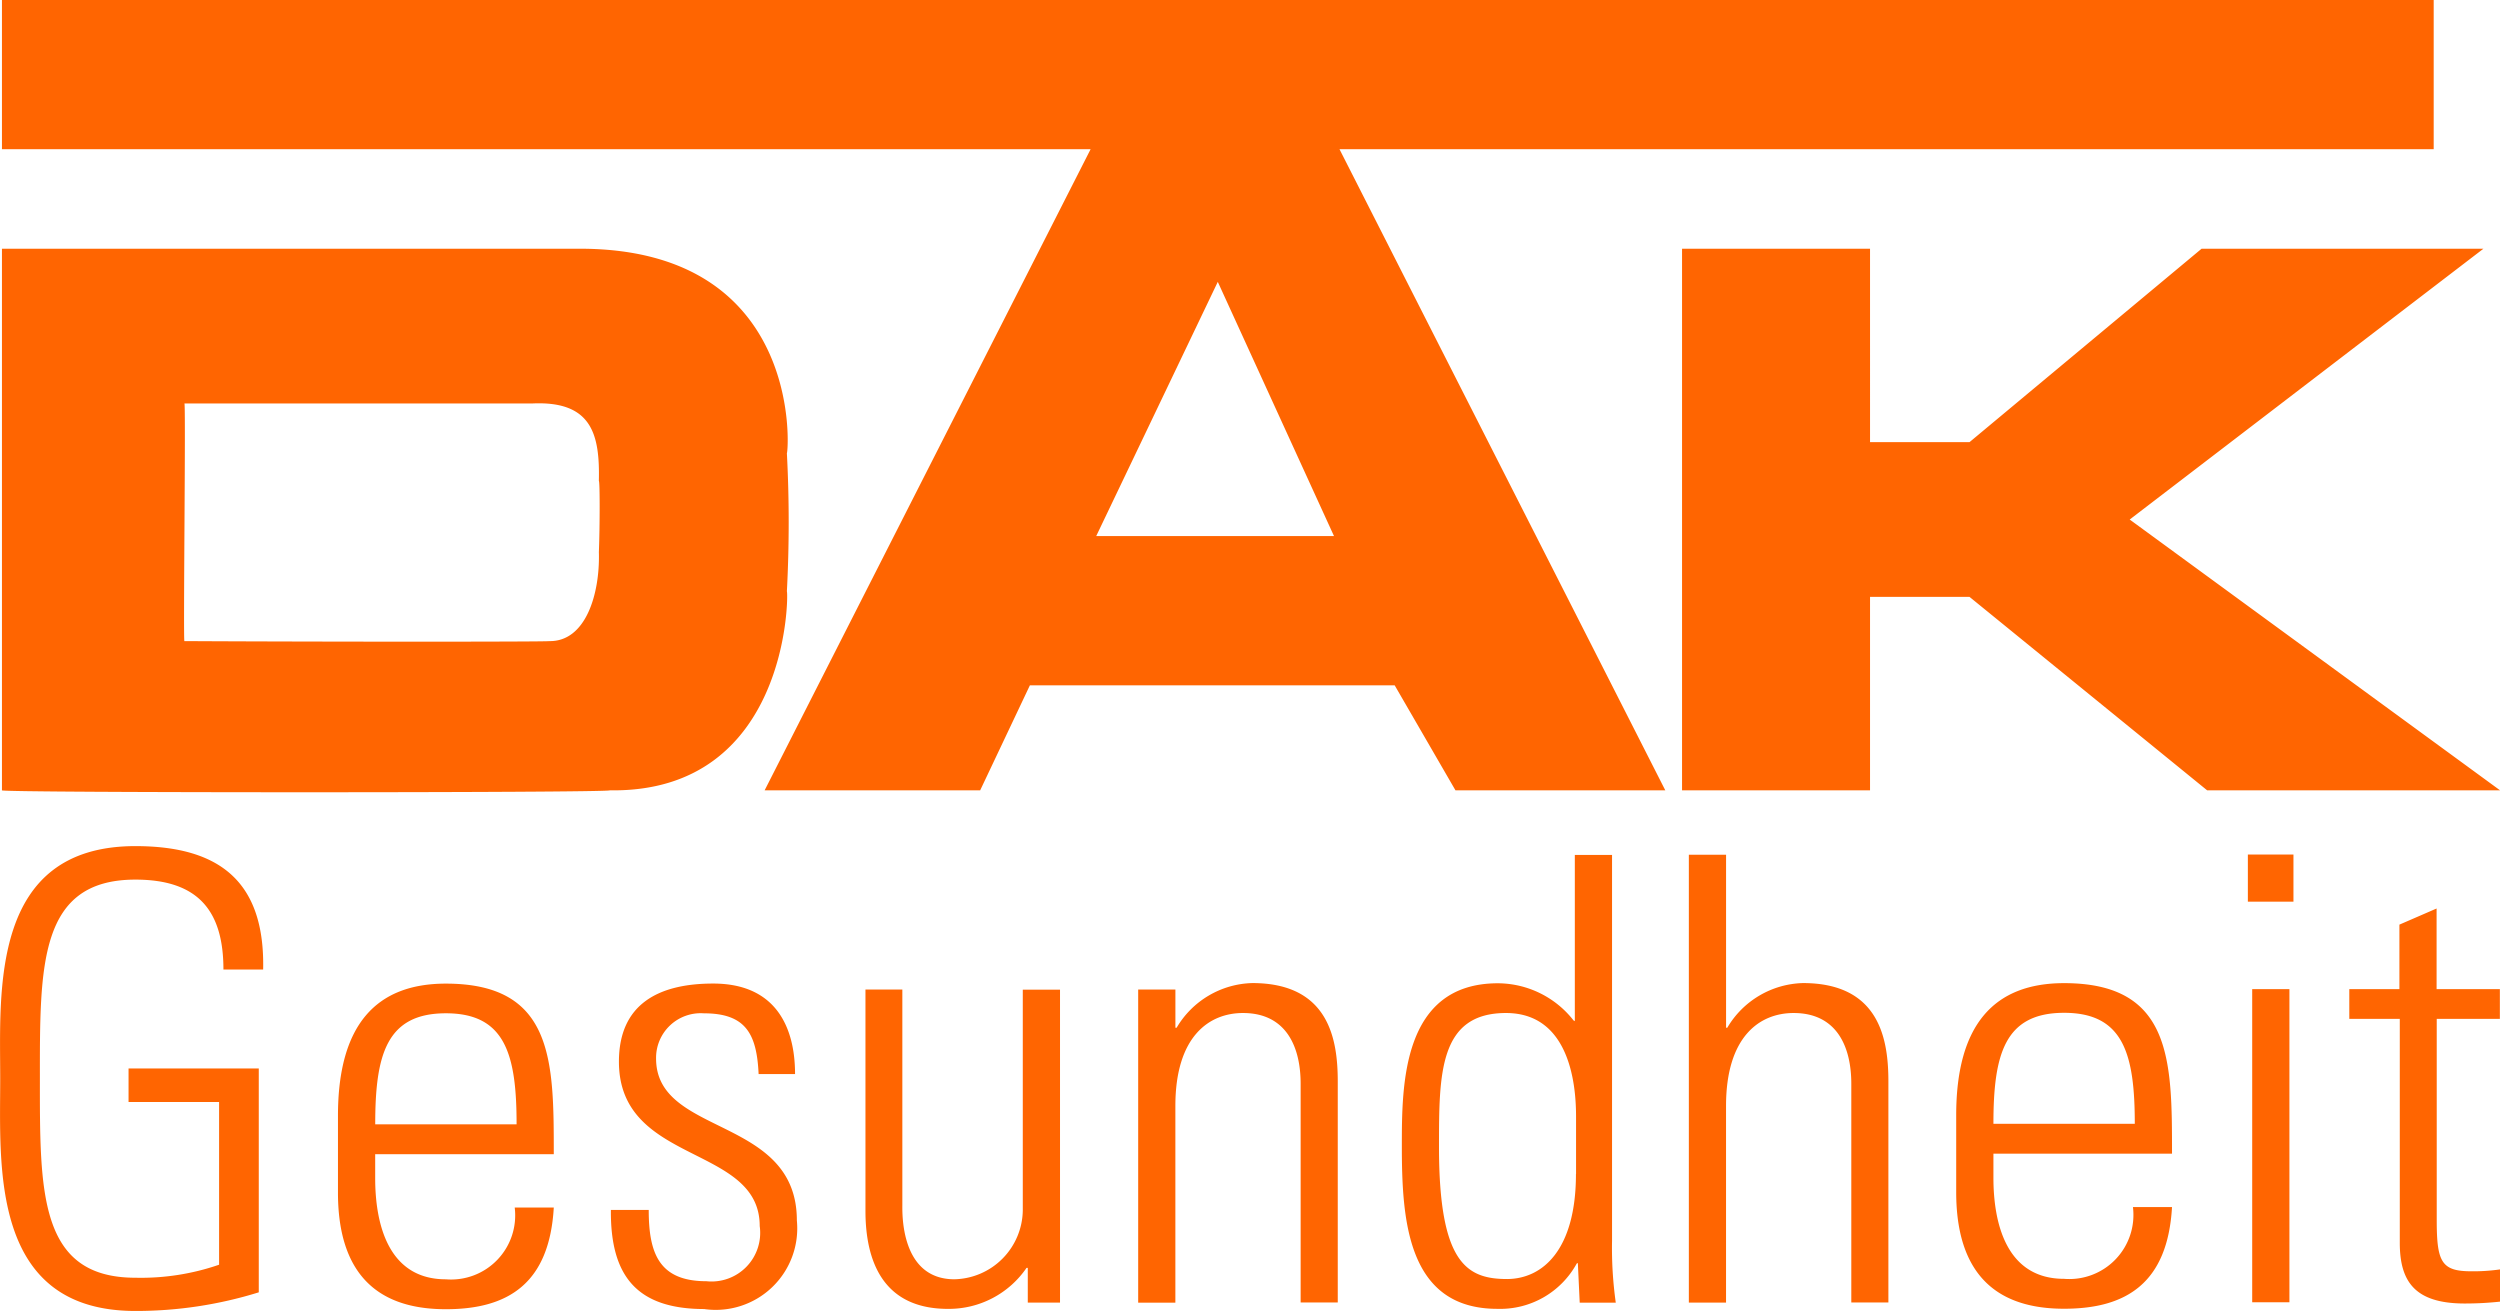 <svg xmlns="http://www.w3.org/2000/svg" width="73.143" height="38.355" viewBox="0 0 73.143 38.355">
  <g id="DAK-Gesundheit_logo" style="mix-blend-mode: luminosity;isolation: isolate">
    <path id="path11803" d="M62.487,15.2,72.836,7.277H64.59L57.8,12.936h-2.91V7.277h-5.5V23.123h5.5v-5.66H57.8l6.953,5.66h8.57L62.487,15.2h0m-30.237.484,3.557-7.438,3.4,7.438ZM71.381,0H.235V4.366H32.086L22.549,23.123h6.306L30.31,20.05H40.982l1.779,3.073H48.9L39.368,4.366H71.381V0M17.7,16.17c.031,1.209-.385,2.609-1.456,2.587,0,.022-6.481.022-10.671,0-.037.022.045-7.031,0-6.953H15.758c1.746-.078,1.971.92,1.941,2.264.031.007.031,1.3,0,2.1Zm5.5-2.91c.054-.086.469-5.938-5.983-5.983H.235V23.123c-.037.075,17.72.075,17.787,0C23.25,23.2,23.25,17.392,23.2,17.3a38.64,38.64,0,0,0,0-4.042h0" transform="translate(-0.178)" fill="#ff6501"/>
    <path id="path11823" d="M68.734,108.242v-.871H70.2v-1.887l1.088-.472v2.359h1.851v.871H71.292v5.878c0,1.216.127,1.506,1,1.506a5.431,5.431,0,0,0,.853-.055v.943a9.553,9.553,0,0,1-1.034.055c-1.47,0-1.9-.653-1.9-1.778v-6.55h-1.47m-2.848,8.292v-9.162h1.089v9.162Zm-.127-11.721v-1.379H67.1v1.379H65.758m-3.3,6.5c0-2.032-.326-3.248-2.068-3.248s-2.068,1.215-2.068,3.248Zm-4.136.871v.707c0,1.27.344,2.957,2.068,2.957a1.876,1.876,0,0,0,2.014-2.1h1.143c-.127,2.213-1.325,2.975-3.157,2.975-1.578,0-3.157-.635-3.157-3.411v-2.25c0-2.649,1.107-3.865,3.157-3.865,3.157,0,3.157,2.268,3.157,4.99H58.32m-8.909,4.354v-13.1H50.5V108.5h.036a2.65,2.65,0,0,1,2.213-1.306c2.268,0,2.5,1.687,2.5,2.885v6.459H54.164v-6.4c0-1.071-.417-2.068-1.687-2.068-.98,0-1.978.671-1.978,2.721v5.752H49.411m-3.3-3.756v-1.633c0-.544,0-3.084-2.05-3.084-1.96,0-1.96,1.778-1.96,3.919,0,3.411.817,3.864,2,3.864C45.129,115.844,46.108,115.009,46.108,112.777Zm.055,2.595-.036.018a2.552,2.552,0,0,1-2.322,1.325c-2.649,0-2.794-2.631-2.794-4.772,0-1.76,0-4.753,2.812-4.753a2.827,2.827,0,0,1,2.213,1.089l.036.018v-4.862h1.089v11.285a11.512,11.512,0,0,0,.109,1.814H46.218l-.055-1.161m-11.775,1.161H33.3v-9.162h1.089V108.5h.036a2.65,2.65,0,0,1,2.214-1.306c2.268,0,2.5,1.687,2.5,2.885v6.459H38.053v-6.4c0-1.071-.417-2.068-1.687-2.068-.98,0-1.978.671-1.978,2.721v5.751m-3.375-9.162v9.162H30.07v-1.016h-.036a2.753,2.753,0,0,1-2.3,1.2c-1.887,0-2.413-1.379-2.413-2.866v-6.477H26.4v6.3c0,.254-.055,2.177,1.524,2.177a2.046,2.046,0,0,0,2-2.014v-6.459h1.089m-10.4,9.344c-1.978,0-2.758-.962-2.74-2.9h1.107c0,1.252.29,2.086,1.687,2.086a1.423,1.423,0,0,0,1.56-1.615c0-2.395-4.119-1.778-4.119-4.808,0-1.687,1.161-2.286,2.758-2.286,1.814,0,2.395,1.252,2.395,2.649H22.195c-.054-1.161-.363-1.778-1.6-1.778a1.306,1.306,0,0,0-1.4,1.324c0,2.286,4.119,1.669,4.119,4.736a2.385,2.385,0,0,1-2.7,2.594m-5.5-5.407c0-2.032-.326-3.248-2.068-3.248s-2.068,1.215-2.068,3.248Zm-4.137.871v.707c0,1.27.345,2.957,2.068,2.957a1.876,1.876,0,0,0,2.014-2.1h1.143c-.127,2.213-1.324,2.975-3.157,2.975-1.578,0-3.157-.635-3.157-3.411v-2.25c0-2.649,1.107-3.865,3.157-3.865,3.157,0,3.157,2.268,3.157,4.99H10.982M6.41,110.673H3.761v-.98h3.81v6.549a12.083,12.083,0,0,1-3.61.545c-4.264,0-3.955-4.264-3.955-6.8s-.308-6.8,3.955-6.8c2.5,0,3.792,1.071,3.738,3.611H6.537c0-1.724-.744-2.631-2.576-2.631-2.83,0-2.794,2.522-2.794,5.824s-.036,5.824,2.794,5.824a7,7,0,0,0,2.449-.381v-4.754" transform="translate(0 -78.432)" fill="#ff6501"/>
  </g>
</svg>

